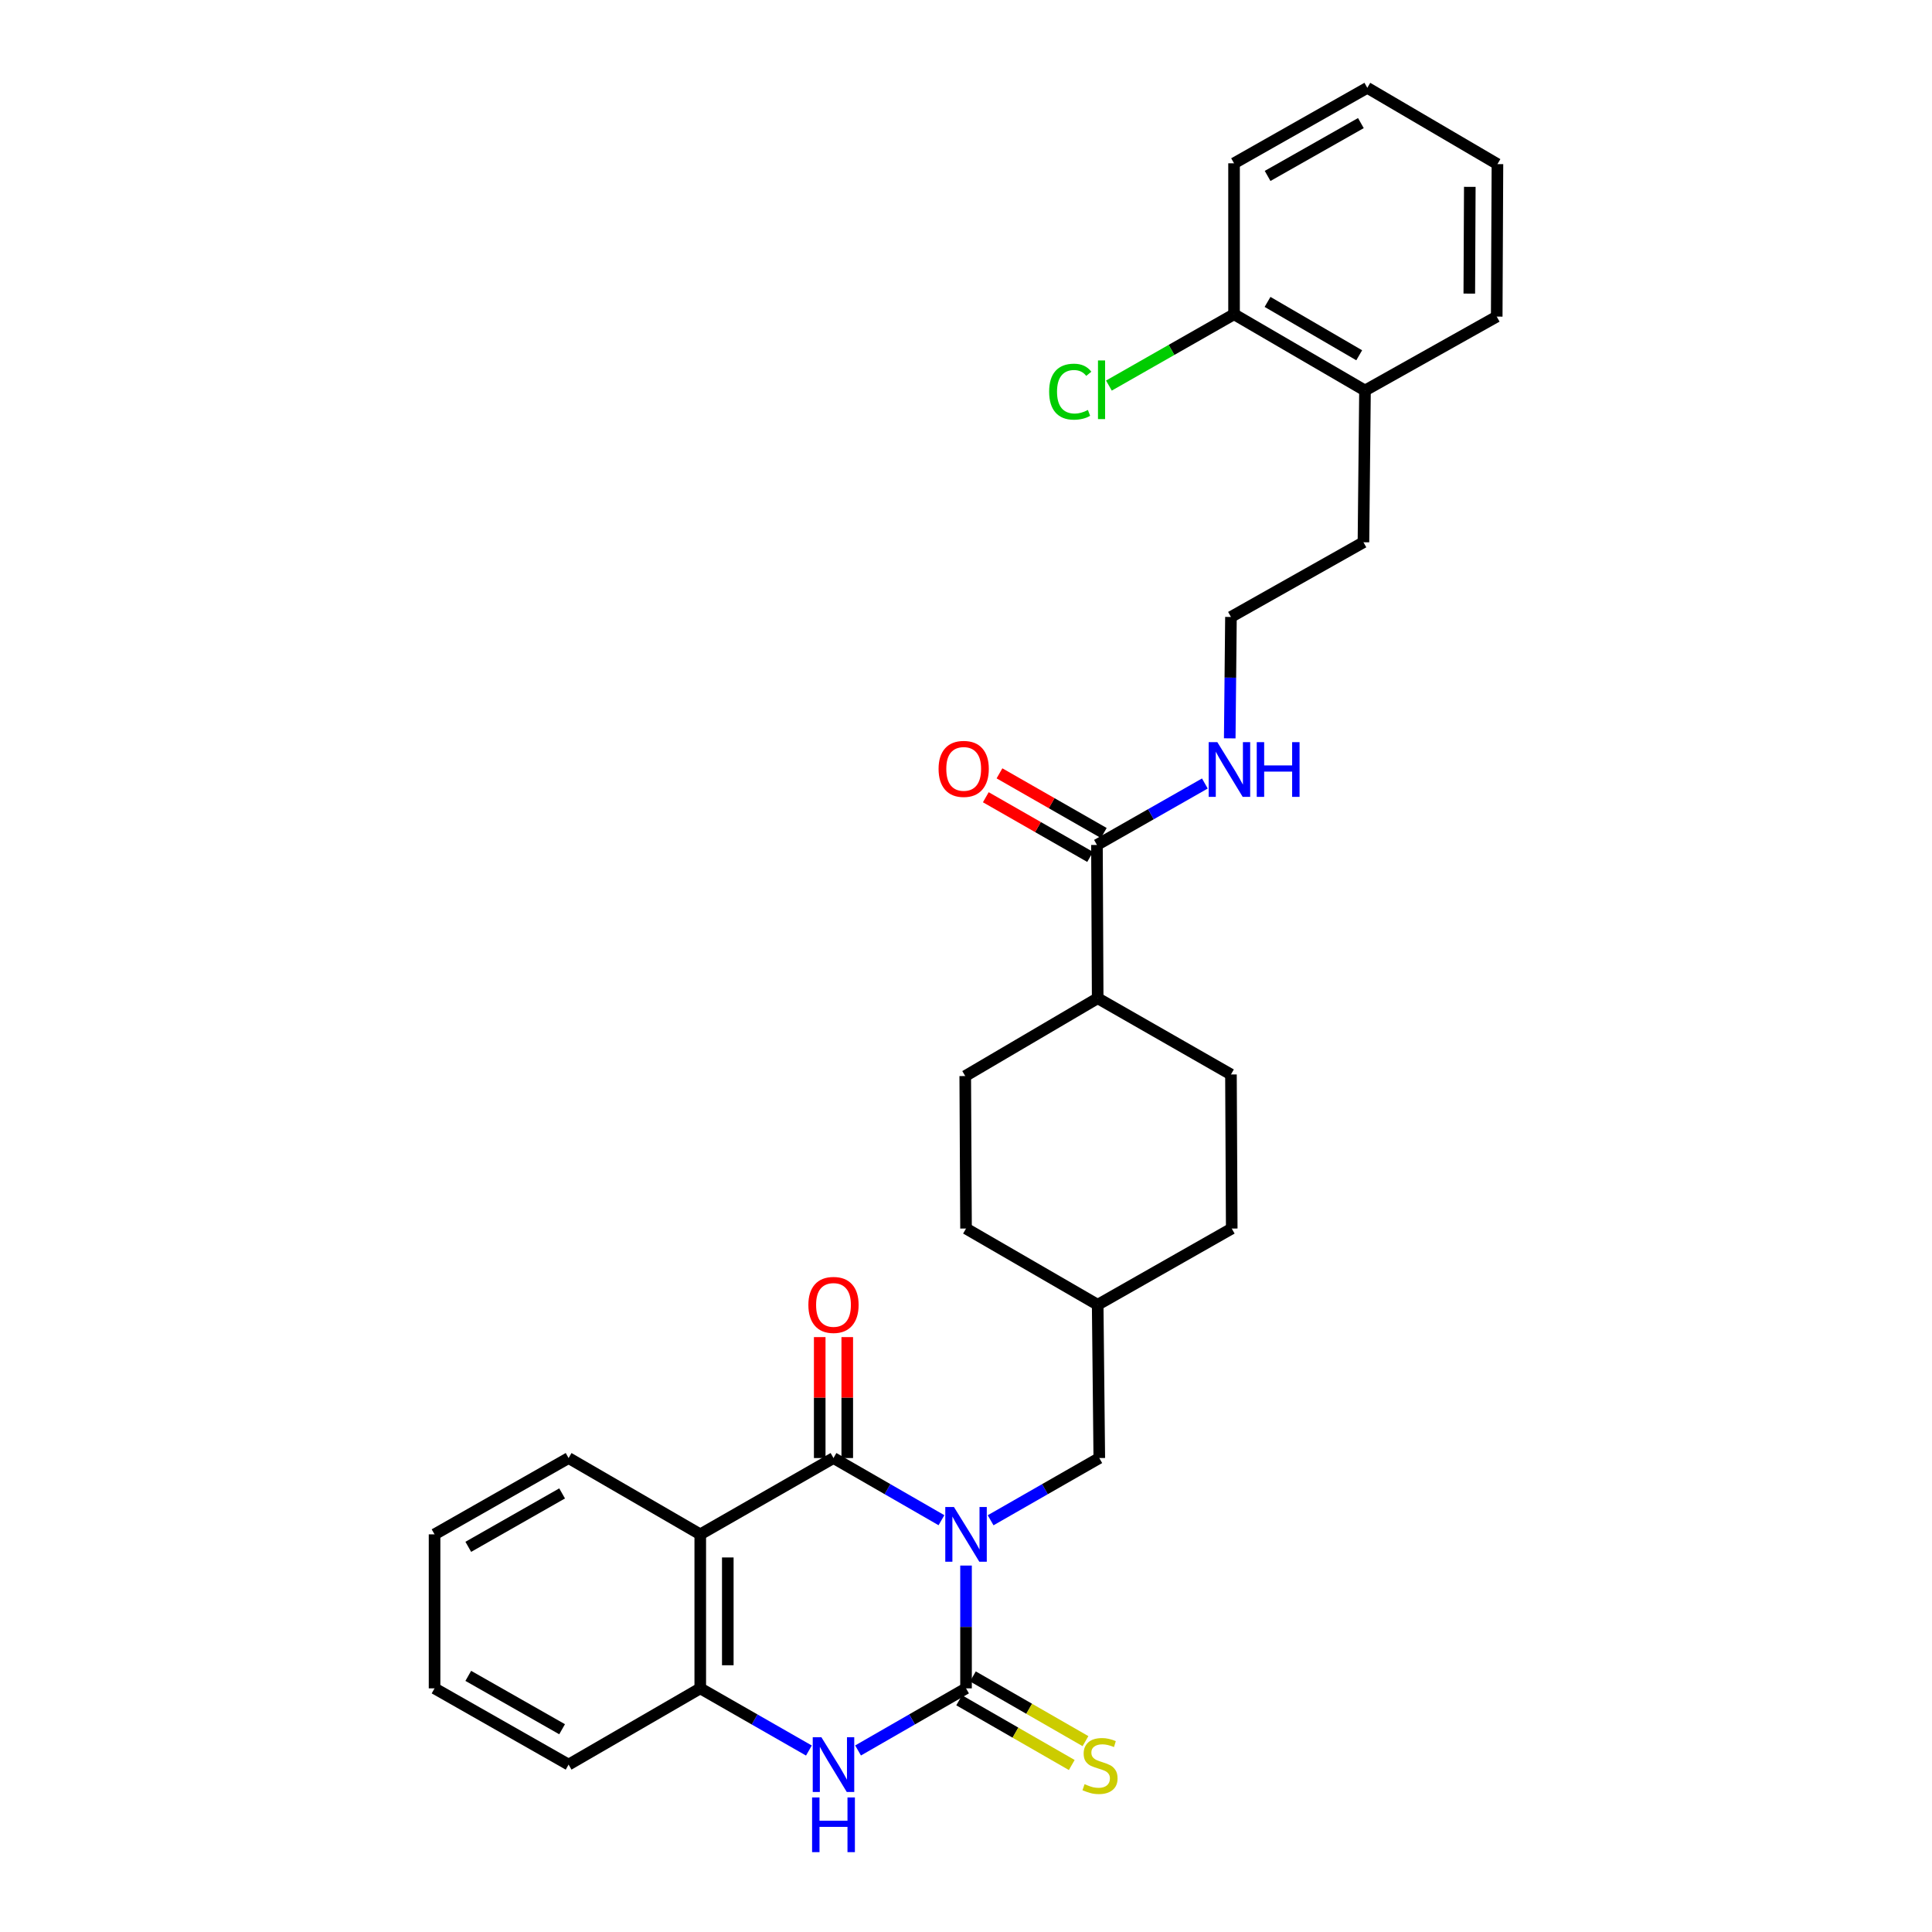 <?xml version='1.0' encoding='iso-8859-1'?>
<svg version='1.1' baseProfile='full'
              xmlns='http://www.w3.org/2000/svg'
                      xmlns:rdkit='http://www.rdkit.org/xml'
                      xmlns:xlink='http://www.w3.org/1999/xlink'
                  xml:space='preserve'
width='1000px' height='1000px' viewBox='0 0 1000 1000'>
<!-- END OF HEADER -->
<rect style='opacity:1.0;fill:#FFFFFF;stroke:none' width='1000' height='1000' x='0' y='0'> </rect>
<path class='bond-0' d='M 500.016,810.332 L 500.016,842.111' style='fill:none;fill-rule:evenodd;stroke:#0000FF;stroke-width:6px;stroke-linecap:butt;stroke-linejoin:miter;stroke-opacity:1' />
<path class='bond-0' d='M 500.016,842.111 L 500.016,873.889' style='fill:none;fill-rule:evenodd;stroke:#000000;stroke-width:6px;stroke-linecap:butt;stroke-linejoin:miter;stroke-opacity:1' />
<path class='bond-1' d='M 487.297,786.856 L 459.355,770.769' style='fill:none;fill-rule:evenodd;stroke:#0000FF;stroke-width:6px;stroke-linecap:butt;stroke-linejoin:miter;stroke-opacity:1' />
<path class='bond-1' d='M 459.355,770.769 L 431.414,754.681' style='fill:none;fill-rule:evenodd;stroke:#000000;stroke-width:6px;stroke-linecap:butt;stroke-linejoin:miter;stroke-opacity:1' />
<path class='bond-5' d='M 512.743,786.891 L 540.866,770.786' style='fill:none;fill-rule:evenodd;stroke:#0000FF;stroke-width:6px;stroke-linecap:butt;stroke-linejoin:miter;stroke-opacity:1' />
<path class='bond-5' d='M 540.866,770.786 L 568.99,754.681' style='fill:none;fill-rule:evenodd;stroke:#000000;stroke-width:6px;stroke-linecap:butt;stroke-linejoin:miter;stroke-opacity:1' />
<path class='bond-3' d='M 500.016,873.889 L 472.074,889.964' style='fill:none;fill-rule:evenodd;stroke:#000000;stroke-width:6px;stroke-linecap:butt;stroke-linejoin:miter;stroke-opacity:1' />
<path class='bond-3' d='M 472.074,889.964 L 444.132,906.039' style='fill:none;fill-rule:evenodd;stroke:#0000FF;stroke-width:6px;stroke-linecap:butt;stroke-linejoin:miter;stroke-opacity:1' />
<path class='bond-7' d='M 496.465,880.067 L 525.602,896.817' style='fill:none;fill-rule:evenodd;stroke:#000000;stroke-width:6px;stroke-linecap:butt;stroke-linejoin:miter;stroke-opacity:1' />
<path class='bond-7' d='M 525.602,896.817 L 554.739,913.568' style='fill:none;fill-rule:evenodd;stroke:#CCCC00;stroke-width:6px;stroke-linecap:butt;stroke-linejoin:miter;stroke-opacity:1' />
<path class='bond-7' d='M 503.567,867.712 L 532.704,884.462' style='fill:none;fill-rule:evenodd;stroke:#000000;stroke-width:6px;stroke-linecap:butt;stroke-linejoin:miter;stroke-opacity:1' />
<path class='bond-7' d='M 532.704,884.462 L 561.841,901.213' style='fill:none;fill-rule:evenodd;stroke:#CCCC00;stroke-width:6px;stroke-linecap:butt;stroke-linejoin:miter;stroke-opacity:1' />
<path class='bond-2' d='M 431.414,754.681 L 362.455,794.179' style='fill:none;fill-rule:evenodd;stroke:#000000;stroke-width:6px;stroke-linecap:butt;stroke-linejoin:miter;stroke-opacity:1' />
<path class='bond-8' d='M 438.539,754.681 L 438.539,723.384' style='fill:none;fill-rule:evenodd;stroke:#000000;stroke-width:6px;stroke-linecap:butt;stroke-linejoin:miter;stroke-opacity:1' />
<path class='bond-8' d='M 438.539,723.384 L 438.539,692.086' style='fill:none;fill-rule:evenodd;stroke:#FF0000;stroke-width:6px;stroke-linecap:butt;stroke-linejoin:miter;stroke-opacity:1' />
<path class='bond-8' d='M 424.288,754.681 L 424.288,723.384' style='fill:none;fill-rule:evenodd;stroke:#000000;stroke-width:6px;stroke-linecap:butt;stroke-linejoin:miter;stroke-opacity:1' />
<path class='bond-8' d='M 424.288,723.384 L 424.288,692.086' style='fill:none;fill-rule:evenodd;stroke:#FF0000;stroke-width:6px;stroke-linecap:butt;stroke-linejoin:miter;stroke-opacity:1' />
<path class='bond-4' d='M 362.455,794.179 L 362.455,873.889' style='fill:none;fill-rule:evenodd;stroke:#000000;stroke-width:6px;stroke-linecap:butt;stroke-linejoin:miter;stroke-opacity:1' />
<path class='bond-4' d='M 376.706,806.136 L 376.706,861.933' style='fill:none;fill-rule:evenodd;stroke:#000000;stroke-width:6px;stroke-linecap:butt;stroke-linejoin:miter;stroke-opacity:1' />
<path class='bond-18' d='M 362.455,794.179 L 294.305,754.681' style='fill:none;fill-rule:evenodd;stroke:#000000;stroke-width:6px;stroke-linecap:butt;stroke-linejoin:miter;stroke-opacity:1' />
<path class='bond-30' d='M 418.687,906.073 L 390.571,889.981' style='fill:none;fill-rule:evenodd;stroke:#0000FF;stroke-width:6px;stroke-linecap:butt;stroke-linejoin:miter;stroke-opacity:1' />
<path class='bond-30' d='M 390.571,889.981 L 362.455,873.889' style='fill:none;fill-rule:evenodd;stroke:#000000;stroke-width:6px;stroke-linecap:butt;stroke-linejoin:miter;stroke-opacity:1' />
<path class='bond-22' d='M 362.455,873.889 L 294.305,913.356' style='fill:none;fill-rule:evenodd;stroke:#000000;stroke-width:6px;stroke-linecap:butt;stroke-linejoin:miter;stroke-opacity:1' />
<path class='bond-16' d='M 568.99,754.681 L 568.159,675.343' style='fill:none;fill-rule:evenodd;stroke:#000000;stroke-width:6px;stroke-linecap:butt;stroke-linejoin:miter;stroke-opacity:1' />
<path class='bond-6' d='M 567.779,437.346 L 568.159,516.683' style='fill:none;fill-rule:evenodd;stroke:#000000;stroke-width:6px;stroke-linecap:butt;stroke-linejoin:miter;stroke-opacity:1' />
<path class='bond-10' d='M 571.316,431.16 L 544.323,415.721' style='fill:none;fill-rule:evenodd;stroke:#000000;stroke-width:6px;stroke-linecap:butt;stroke-linejoin:miter;stroke-opacity:1' />
<path class='bond-10' d='M 544.323,415.721 L 517.329,400.281' style='fill:none;fill-rule:evenodd;stroke:#FF0000;stroke-width:6px;stroke-linecap:butt;stroke-linejoin:miter;stroke-opacity:1' />
<path class='bond-10' d='M 564.241,443.531 L 537.247,428.091' style='fill:none;fill-rule:evenodd;stroke:#000000;stroke-width:6px;stroke-linecap:butt;stroke-linejoin:miter;stroke-opacity:1' />
<path class='bond-10' d='M 537.247,428.091 L 510.253,412.651' style='fill:none;fill-rule:evenodd;stroke:#FF0000;stroke-width:6px;stroke-linecap:butt;stroke-linejoin:miter;stroke-opacity:1' />
<path class='bond-12' d='M 567.779,437.346 L 595.708,421.442' style='fill:none;fill-rule:evenodd;stroke:#000000;stroke-width:6px;stroke-linecap:butt;stroke-linejoin:miter;stroke-opacity:1' />
<path class='bond-12' d='M 595.708,421.442 L 623.636,405.537' style='fill:none;fill-rule:evenodd;stroke:#0000FF;stroke-width:6px;stroke-linecap:butt;stroke-linejoin:miter;stroke-opacity:1' />
<path class='bond-9' d='M 568.159,516.683 L 637.141,556.142' style='fill:none;fill-rule:evenodd;stroke:#000000;stroke-width:6px;stroke-linecap:butt;stroke-linejoin:miter;stroke-opacity:1' />
<path class='bond-31' d='M 568.159,516.683 L 499.604,556.966' style='fill:none;fill-rule:evenodd;stroke:#000000;stroke-width:6px;stroke-linecap:butt;stroke-linejoin:miter;stroke-opacity:1' />
<path class='bond-11' d='M 638.74,162.66 L 706.519,202.127' style='fill:none;fill-rule:evenodd;stroke:#000000;stroke-width:6px;stroke-linecap:butt;stroke-linejoin:miter;stroke-opacity:1' />
<path class='bond-11' d='M 656.078,156.265 L 703.523,183.892' style='fill:none;fill-rule:evenodd;stroke:#000000;stroke-width:6px;stroke-linecap:butt;stroke-linejoin:miter;stroke-opacity:1' />
<path class='bond-17' d='M 638.74,162.66 L 606.354,181.117' style='fill:none;fill-rule:evenodd;stroke:#000000;stroke-width:6px;stroke-linecap:butt;stroke-linejoin:miter;stroke-opacity:1' />
<path class='bond-17' d='M 606.354,181.117 L 573.967,199.574' style='fill:none;fill-rule:evenodd;stroke:#00CC00;stroke-width:6px;stroke-linecap:butt;stroke-linejoin:miter;stroke-opacity:1' />
<path class='bond-24' d='M 638.74,162.66 L 638.74,84.526' style='fill:none;fill-rule:evenodd;stroke:#000000;stroke-width:6px;stroke-linecap:butt;stroke-linejoin:miter;stroke-opacity:1' />
<path class='bond-21' d='M 636.511,382.164 L 636.826,350.752' style='fill:none;fill-rule:evenodd;stroke:#0000FF;stroke-width:6px;stroke-linecap:butt;stroke-linejoin:miter;stroke-opacity:1' />
<path class='bond-21' d='M 636.826,350.752 L 637.141,319.34' style='fill:none;fill-rule:evenodd;stroke:#000000;stroke-width:6px;stroke-linecap:butt;stroke-linejoin:miter;stroke-opacity:1' />
<path class='bond-13' d='M 706.519,202.127 L 705.719,280.673' style='fill:none;fill-rule:evenodd;stroke:#000000;stroke-width:6px;stroke-linecap:butt;stroke-linejoin:miter;stroke-opacity:1' />
<path class='bond-25' d='M 706.519,202.127 L 774.701,163.871' style='fill:none;fill-rule:evenodd;stroke:#000000;stroke-width:6px;stroke-linecap:butt;stroke-linejoin:miter;stroke-opacity:1' />
<path class='bond-14' d='M 637.141,556.142 L 637.545,635.892' style='fill:none;fill-rule:evenodd;stroke:#000000;stroke-width:6px;stroke-linecap:butt;stroke-linejoin:miter;stroke-opacity:1' />
<path class='bond-15' d='M 499.604,556.966 L 500.016,635.892' style='fill:none;fill-rule:evenodd;stroke:#000000;stroke-width:6px;stroke-linecap:butt;stroke-linejoin:miter;stroke-opacity:1' />
<path class='bond-19' d='M 568.159,675.343 L 500.016,635.892' style='fill:none;fill-rule:evenodd;stroke:#000000;stroke-width:6px;stroke-linecap:butt;stroke-linejoin:miter;stroke-opacity:1' />
<path class='bond-20' d='M 568.159,675.343 L 637.545,635.892' style='fill:none;fill-rule:evenodd;stroke:#000000;stroke-width:6px;stroke-linecap:butt;stroke-linejoin:miter;stroke-opacity:1' />
<path class='bond-26' d='M 294.305,754.681 L 224.927,794.179' style='fill:none;fill-rule:evenodd;stroke:#000000;stroke-width:6px;stroke-linecap:butt;stroke-linejoin:miter;stroke-opacity:1' />
<path class='bond-26' d='M 290.949,772.99 L 242.384,800.639' style='fill:none;fill-rule:evenodd;stroke:#000000;stroke-width:6px;stroke-linecap:butt;stroke-linejoin:miter;stroke-opacity:1' />
<path class='bond-23' d='M 637.141,319.34 L 705.719,280.673' style='fill:none;fill-rule:evenodd;stroke:#000000;stroke-width:6px;stroke-linecap:butt;stroke-linejoin:miter;stroke-opacity:1' />
<path class='bond-32' d='M 294.305,913.356 L 224.927,873.889' style='fill:none;fill-rule:evenodd;stroke:#000000;stroke-width:6px;stroke-linecap:butt;stroke-linejoin:miter;stroke-opacity:1' />
<path class='bond-32' d='M 290.944,895.049 L 242.38,867.423' style='fill:none;fill-rule:evenodd;stroke:#000000;stroke-width:6px;stroke-linecap:butt;stroke-linejoin:miter;stroke-opacity:1' />
<path class='bond-33' d='M 638.74,84.526 L 707.714,45.455' style='fill:none;fill-rule:evenodd;stroke:#000000;stroke-width:6px;stroke-linecap:butt;stroke-linejoin:miter;stroke-opacity:1' />
<path class='bond-33' d='M 656.11,91.065 L 704.392,63.715' style='fill:none;fill-rule:evenodd;stroke:#000000;stroke-width:6px;stroke-linecap:butt;stroke-linejoin:miter;stroke-opacity:1' />
<path class='bond-29' d='M 774.701,163.871 L 775.073,84.945' style='fill:none;fill-rule:evenodd;stroke:#000000;stroke-width:6px;stroke-linecap:butt;stroke-linejoin:miter;stroke-opacity:1' />
<path class='bond-29' d='M 760.506,151.965 L 760.767,96.717' style='fill:none;fill-rule:evenodd;stroke:#000000;stroke-width:6px;stroke-linecap:butt;stroke-linejoin:miter;stroke-opacity:1' />
<path class='bond-27' d='M 224.927,794.179 L 224.927,873.889' style='fill:none;fill-rule:evenodd;stroke:#000000;stroke-width:6px;stroke-linecap:butt;stroke-linejoin:miter;stroke-opacity:1' />
<path class='bond-28' d='M 707.714,45.455 L 775.073,84.945' style='fill:none;fill-rule:evenodd;stroke:#000000;stroke-width:6px;stroke-linecap:butt;stroke-linejoin:miter;stroke-opacity:1' />
<path  class='atom-0' d='M 493.756 780.019
L 503.036 795.019
Q 503.956 796.499, 505.436 799.179
Q 506.916 801.859, 506.996 802.019
L 506.996 780.019
L 510.756 780.019
L 510.756 808.339
L 506.876 808.339
L 496.916 791.939
Q 495.756 790.019, 494.516 787.819
Q 493.316 785.619, 492.956 784.939
L 492.956 808.339
L 489.276 808.339
L 489.276 780.019
L 493.756 780.019
' fill='#0000FF'/>
<path  class='atom-4' d='M 425.154 899.196
L 434.434 914.196
Q 435.354 915.676, 436.834 918.356
Q 438.314 921.036, 438.394 921.196
L 438.394 899.196
L 442.154 899.196
L 442.154 927.516
L 438.274 927.516
L 428.314 911.116
Q 427.154 909.196, 425.914 906.996
Q 424.714 904.796, 424.354 904.116
L 424.354 927.516
L 420.674 927.516
L 420.674 899.196
L 425.154 899.196
' fill='#0000FF'/>
<path  class='atom-4' d='M 420.334 930.348
L 424.174 930.348
L 424.174 942.388
L 438.654 942.388
L 438.654 930.348
L 442.494 930.348
L 442.494 958.668
L 438.654 958.668
L 438.654 945.588
L 424.174 945.588
L 424.174 958.668
L 420.334 958.668
L 420.334 930.348
' fill='#0000FF'/>
<path  class='atom-8' d='M 561.37 923.48
Q 561.69 923.6, 563.01 924.16
Q 564.33 924.72, 565.77 925.08
Q 567.25 925.4, 568.69 925.4
Q 571.37 925.4, 572.93 924.12
Q 574.49 922.8, 574.49 920.52
Q 574.49 918.96, 573.69 918
Q 572.93 917.04, 571.73 916.52
Q 570.53 916, 568.53 915.4
Q 566.01 914.64, 564.49 913.92
Q 563.01 913.2, 561.93 911.68
Q 560.89 910.16, 560.89 907.6
Q 560.89 904.04, 563.29 901.84
Q 565.73 899.64, 570.53 899.64
Q 573.81 899.64, 577.53 901.2
L 576.61 904.28
Q 573.21 902.88, 570.65 902.88
Q 567.89 902.88, 566.37 904.04
Q 564.85 905.16, 564.89 907.12
Q 564.89 908.64, 565.65 909.56
Q 566.45 910.48, 567.57 911
Q 568.73 911.52, 570.65 912.12
Q 573.21 912.92, 574.73 913.72
Q 576.25 914.52, 577.33 916.16
Q 578.45 917.76, 578.45 920.52
Q 578.45 924.44, 575.81 926.56
Q 573.21 928.64, 568.85 928.64
Q 566.33 928.64, 564.41 928.08
Q 562.53 927.56, 560.29 926.64
L 561.37 923.48
' fill='#CCCC00'/>
<path  class='atom-9' d='M 418.414 675.423
Q 418.414 668.623, 421.774 664.823
Q 425.134 661.023, 431.414 661.023
Q 437.694 661.023, 441.054 664.823
Q 444.414 668.623, 444.414 675.423
Q 444.414 682.303, 441.014 686.223
Q 437.614 690.103, 431.414 690.103
Q 425.174 690.103, 421.774 686.223
Q 418.414 682.343, 418.414 675.423
M 431.414 686.903
Q 435.734 686.903, 438.054 684.023
Q 440.414 681.103, 440.414 675.423
Q 440.414 669.863, 438.054 667.063
Q 435.734 664.223, 431.414 664.223
Q 427.094 664.223, 424.734 667.023
Q 422.414 669.823, 422.414 675.423
Q 422.414 681.143, 424.734 684.023
Q 427.094 686.903, 431.414 686.903
' fill='#FF0000'/>
<path  class='atom-11' d='M 485.805 397.974
Q 485.805 391.174, 489.165 387.374
Q 492.525 383.574, 498.805 383.574
Q 505.085 383.574, 508.445 387.374
Q 511.805 391.174, 511.805 397.974
Q 511.805 404.854, 508.405 408.774
Q 505.005 412.654, 498.805 412.654
Q 492.565 412.654, 489.165 408.774
Q 485.805 404.894, 485.805 397.974
M 498.805 409.454
Q 503.125 409.454, 505.445 406.574
Q 507.805 403.654, 507.805 397.974
Q 507.805 392.414, 505.445 389.614
Q 503.125 386.774, 498.805 386.774
Q 494.485 386.774, 492.125 389.574
Q 489.805 392.374, 489.805 397.974
Q 489.805 403.694, 492.125 406.574
Q 494.485 409.454, 498.805 409.454
' fill='#FF0000'/>
<path  class='atom-13' d='M 630.089 384.138
L 639.369 399.138
Q 640.289 400.618, 641.769 403.298
Q 643.249 405.978, 643.329 406.138
L 643.329 384.138
L 647.089 384.138
L 647.089 412.458
L 643.209 412.458
L 633.249 396.058
Q 632.089 394.138, 630.849 391.938
Q 629.649 389.738, 629.289 389.058
L 629.289 412.458
L 625.609 412.458
L 625.609 384.138
L 630.089 384.138
' fill='#0000FF'/>
<path  class='atom-13' d='M 650.489 384.138
L 654.329 384.138
L 654.329 396.178
L 668.809 396.178
L 668.809 384.138
L 672.649 384.138
L 672.649 412.458
L 668.809 412.458
L 668.809 399.378
L 654.329 399.378
L 654.329 412.458
L 650.489 412.458
L 650.489 384.138
' fill='#0000FF'/>
<path  class='atom-18' d='M 543.034 202.727
Q 543.034 195.687, 546.314 192.007
Q 549.634 188.287, 555.914 188.287
Q 561.754 188.287, 564.874 192.407
L 562.234 194.567
Q 559.954 191.567, 555.914 191.567
Q 551.634 191.567, 549.354 194.447
Q 547.114 197.287, 547.114 202.727
Q 547.114 208.327, 549.434 211.207
Q 551.794 214.087, 556.354 214.087
Q 559.474 214.087, 563.114 212.207
L 564.234 215.207
Q 562.754 216.167, 560.514 216.727
Q 558.274 217.287, 555.794 217.287
Q 549.634 217.287, 546.314 213.527
Q 543.034 209.767, 543.034 202.727
' fill='#00CC00'/>
<path  class='atom-18' d='M 568.314 186.567
L 571.994 186.567
L 571.994 216.927
L 568.314 216.927
L 568.314 186.567
' fill='#00CC00'/>
</svg>
